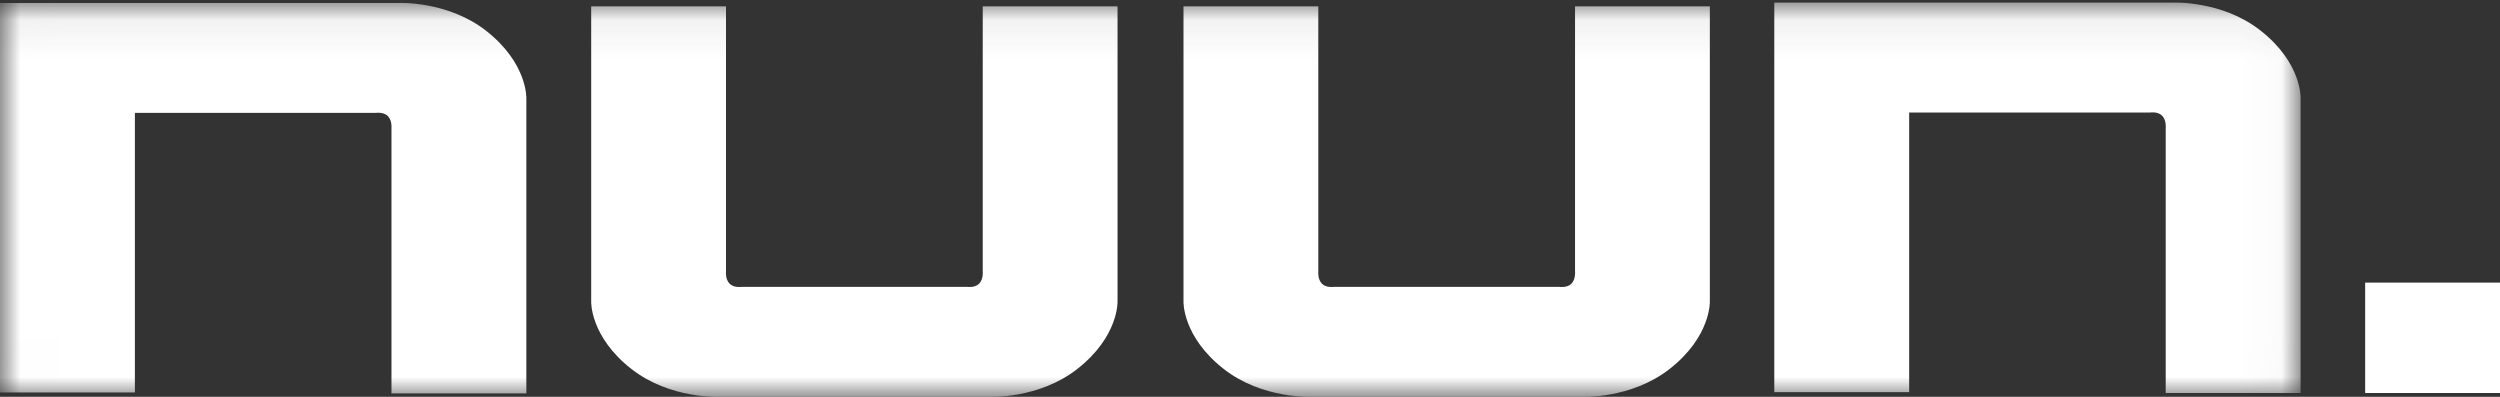 <?xml version="1.0" encoding="UTF-8" standalone="no"?>
<svg width="63px" height="10px" viewBox="0 0 63 10" version="1.1" xmlns="http://www.w3.org/2000/svg" xmlns:xlink="http://www.w3.org/1999/xlink">
    <rect x="0" y="0" width="63" height="10" fill="#333333" stroke="none"/>
    <!-- Generator: Sketch 42 (36781) - http://www.bohemiancoding.com/sketch -->
    <title>nuun_black</title>
    <desc>Created with Sketch.</desc>
    <defs>
        <polygon id="path-1" points="57.975 9.995 0.005 9.995 0.005 0.065 57.975 0.065"></polygon>
    </defs>
    <g id="Page-1" stroke="none" stroke-width="1" fill="none" fill-rule="evenodd">
        <g id="Home" transform="translate(-831, -2038)">
            <g id="bottom" transform="translate(-16, 2006)">
                <g id="nuun_black" transform="translate(847, 32)">
                    <g id="Group-6">
                        <mask id="mask-2" fill="white">
                            <use xlink:href="#path-1"></use>
                        </mask>
                        <g id="Clip-2"></g>
                        <path d="M12.248,0.774 C13.297,1.594 13.264,2.476 13.264,2.476 L13.264,9.914 L9.865,9.914 L9.865,3.236 C9.865,3.236 9.887,3.039 9.773,2.924 C9.664,2.815 9.472,2.844 9.472,2.844 L3.399,2.844 L3.399,9.89 L0,9.89 L0,0.075 L10.031,0.075 C10.031,0.075 11.272,0.012 12.248,0.774" id="Fill-1" fill="#FFFFFF" mask="url(#mask-2)"></path>
                        <path d="M28.162,7.598 L28.162,0.16 L24.765,0.16 L24.765,6.838 C24.765,6.838 24.787,7.035 24.673,7.15 C24.564,7.259 24.373,7.229 24.373,7.229 L18.687,7.229 C18.687,7.229 18.496,7.259 18.387,7.15 C18.272,7.035 18.295,6.838 18.295,6.838 L18.295,0.16 L14.898,0.16 L14.898,7.598 C14.898,7.598 14.864,8.48 15.913,9.299 C16.888,10.062 18.128,9.999 18.128,9.999 L24.931,9.999 C24.931,9.999 26.171,10.062 27.146,9.299 C28.195,8.48 28.162,7.598 28.162,7.598" id="Fill-3" fill="#FFFFFF" mask="url(#mask-2)"></path>
                        <path d="M43.088,7.598 L43.088,0.16 L39.691,0.16 L39.691,6.838 C39.691,6.838 39.713,7.035 39.599,7.15 C39.49,7.259 39.299,7.229 39.299,7.229 L33.613,7.229 C33.613,7.229 33.422,7.259 33.313,7.15 C33.199,7.035 33.221,6.838 33.221,6.838 L33.221,0.16 L29.824,0.16 L29.824,7.598 C29.824,7.598 29.791,8.48 30.839,9.299 C31.814,10.062 33.055,9.999 33.055,9.999 L39.857,9.999 C39.857,9.999 41.097,10.062 42.072,9.299 C43.121,8.48 43.088,7.598 43.088,7.598" id="Fill-4" fill="#FFFFFF" mask="url(#mask-2)"></path>
                        <path d="M56.959,0.765 C58.009,1.585 57.975,2.466 57.975,2.466 L57.975,9.904 L54.576,9.904 L54.576,3.227 C54.576,3.227 54.599,3.029 54.484,2.914 C54.375,2.805 54.184,2.835 54.184,2.835 L48.111,2.835 L48.111,9.881 L44.712,9.881 L44.712,0.066 L54.743,0.066 C54.743,0.066 55.984,0.002 56.959,0.765" id="Fill-5" fill="#FFFFFF" mask="url(#mask-2)"></path>
                    </g>
                    <polygon id="Fill-7" fill="#FFFFFF" points="59.602 9.904 63 9.904 63 7.122 59.602 7.122"></polygon>
                </g>
            </g>
        </g>
    </g>
</svg>